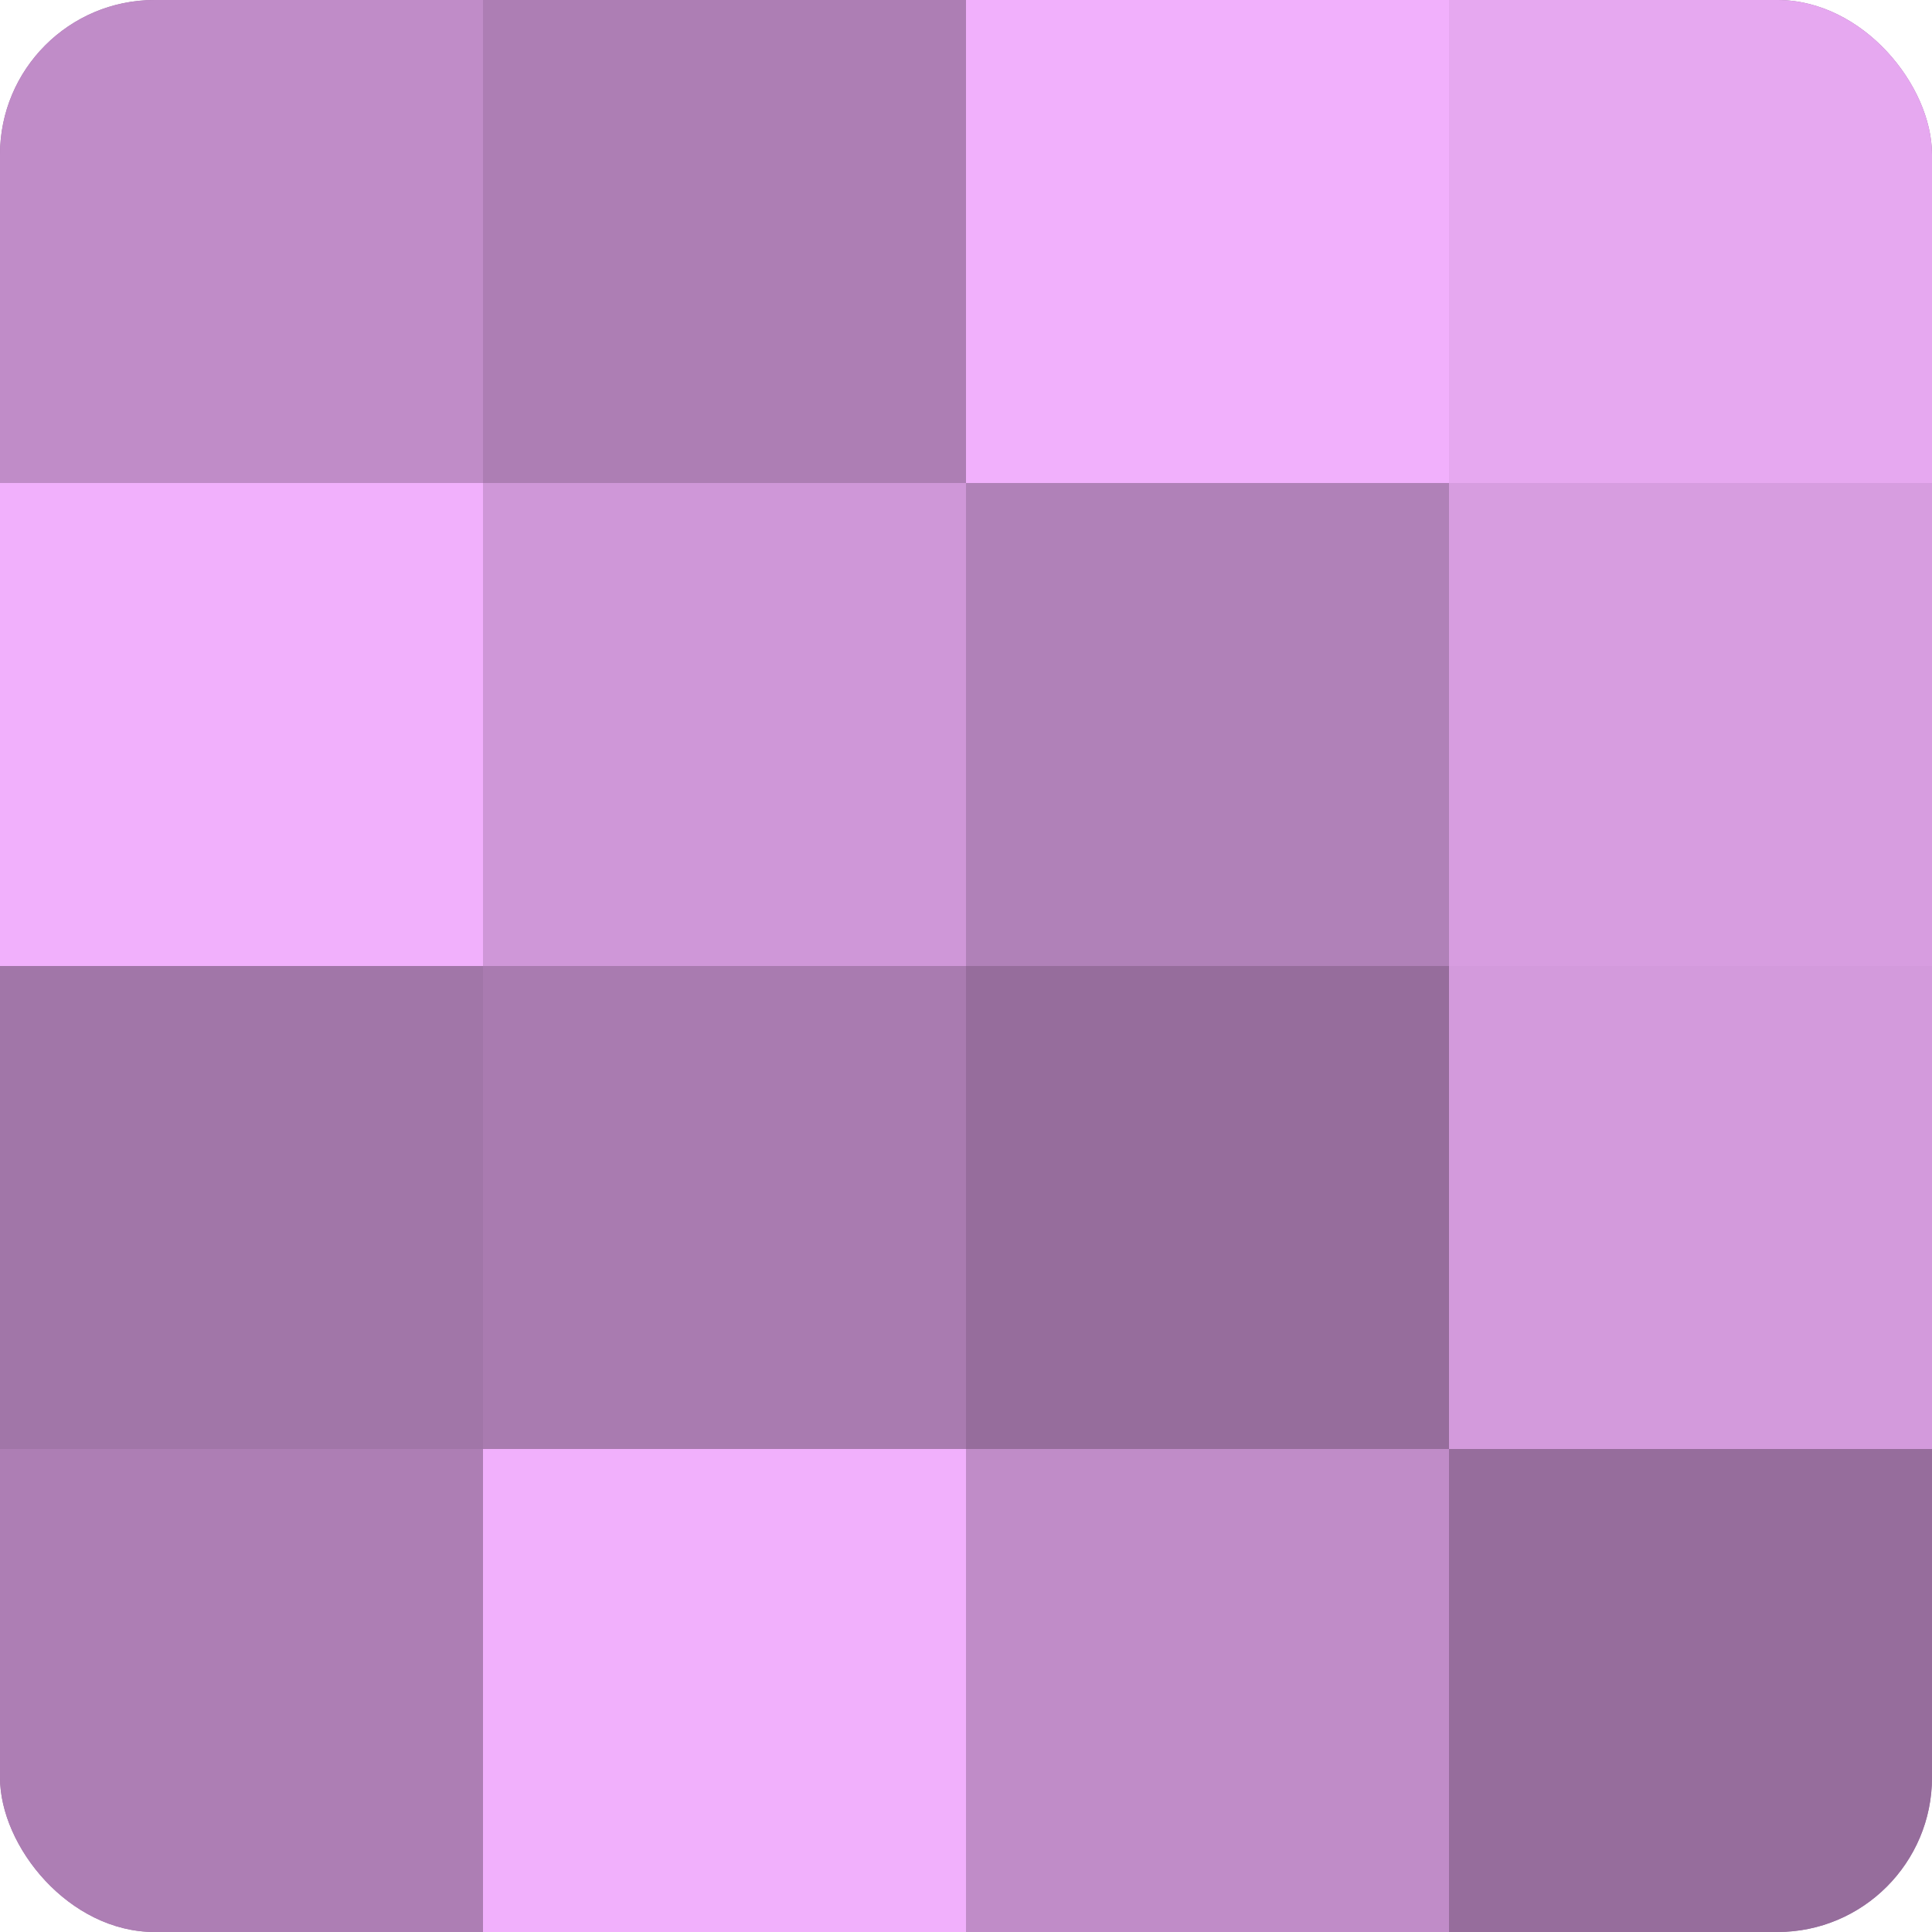 <?xml version="1.0" encoding="UTF-8"?>
<svg xmlns="http://www.w3.org/2000/svg" width="60" height="60" viewBox="0 0 100 100" preserveAspectRatio="xMidYMid meet"><defs><clipPath id="c" width="100" height="100"><rect width="100" height="100" rx="8" ry="8"/></clipPath></defs><g clip-path="url(#c)"><rect width="100" height="100" fill="#9970a0"/><rect width="25" height="25" fill="#c08cc8"/><rect y="25" width="25" height="25" fill="#f1b0fc"/><rect y="50" width="25" height="25" fill="#a176a8"/><rect y="75" width="25" height="25" fill="#ad7eb4"/><rect x="25" width="25" height="25" fill="#ad7eb4"/><rect x="25" y="25" width="25" height="25" fill="#cf97d8"/><rect x="25" y="50" width="25" height="25" fill="#a97bb0"/><rect x="25" y="75" width="25" height="25" fill="#f1b0fc"/><rect x="50" width="25" height="25" fill="#f1b0fc"/><rect x="50" y="25" width="25" height="25" fill="#b081b8"/><rect x="50" y="50" width="25" height="25" fill="#966d9c"/><rect x="50" y="75" width="25" height="25" fill="#c08cc8"/><rect x="75" width="25" height="25" fill="#e6a8f0"/><rect x="75" y="25" width="25" height="25" fill="#d79de0"/><rect x="75" y="50" width="25" height="25" fill="#d39adc"/><rect x="75" y="75" width="25" height="25" fill="#966d9c"/></g></svg>
